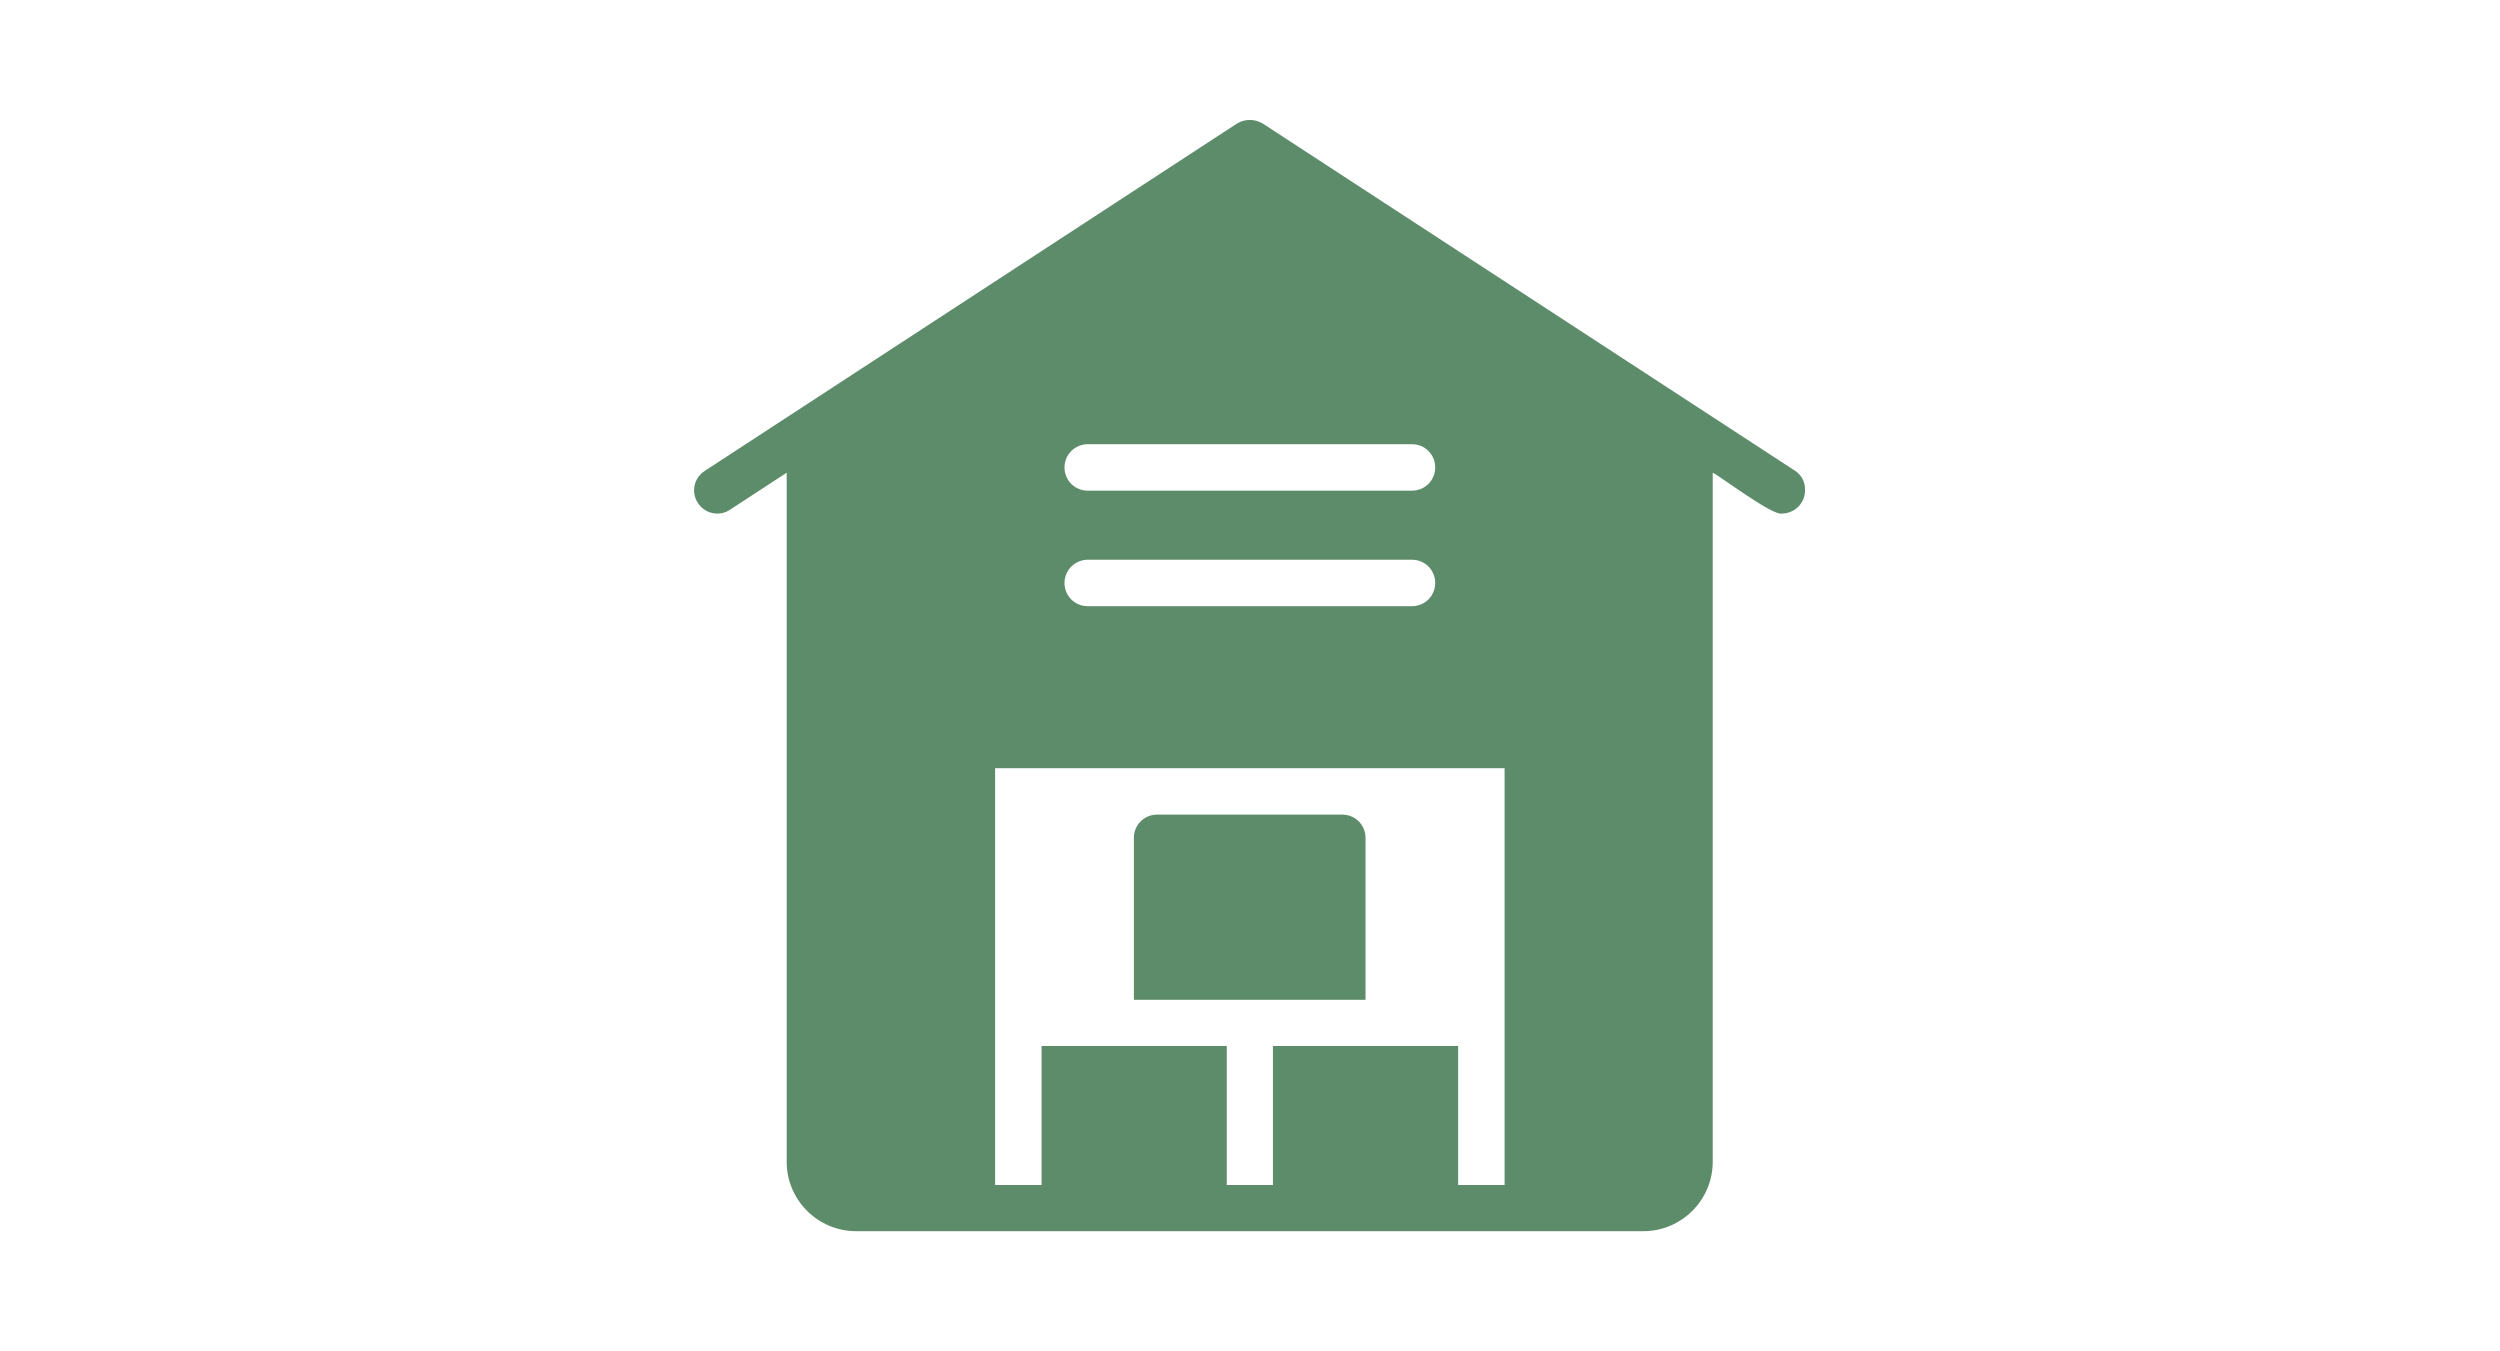<svg xmlns="http://www.w3.org/2000/svg" xmlns:xlink="http://www.w3.org/1999/xlink" id="Layer_1" x="0px" y="0px" viewBox="0 0 850.4 459.7" style="enable-background:new 0 0 850.4 459.7;" xml:space="preserve"><style type="text/css">	.st0{fill:#5D8C6A;}</style><g id="Artworks">	<path class="st0" d="M610.7,160.2L429.5,42c-2.7-1.6-6-1.6-8.7,0L239.7,160.2c-3.7,2.4-4.7,7.3-2.3,10.9c2.4,3.7,7.3,4.7,10.9,2.3  l19.3-12.6v234.4c0,13,10.6,23.6,23.6,23.6H559c13,0,23.6-10.6,23.6-23.6V160.8c3.2,1.6,20.3,14.7,23.6,13.9c4.4-0.1,7.9-3.7,7.8-8  C614.1,164,612.8,161.6,610.7,160.2L610.7,160.2z M370,151.1h110.3c4.4,0,7.9,3.5,7.9,7.9s-3.5,7.9-7.9,7.9H370  c-4.4,0-7.9-3.5-7.9-7.9S365.7,151.1,370,151.1z M370,190.4h110.3c4.4,0,7.9,3.5,7.9,7.9s-3.5,7.9-7.9,7.9H370  c-4.4,0-7.9-3.5-7.9-7.9S365.7,190.4,370,190.4z M511.8,403.1H496v-47.3h-63v47.3h-15.7v-47.3h-63v47.3h-15.8V261.3h173.3V403.1z   M464.5,340.1h-78.8V285c0-4.4,3.5-7.9,7.9-7.9h63c4.4,0,7.9,3.5,7.9,7.9L464.5,340.1L464.5,340.1z"></path></g></svg>